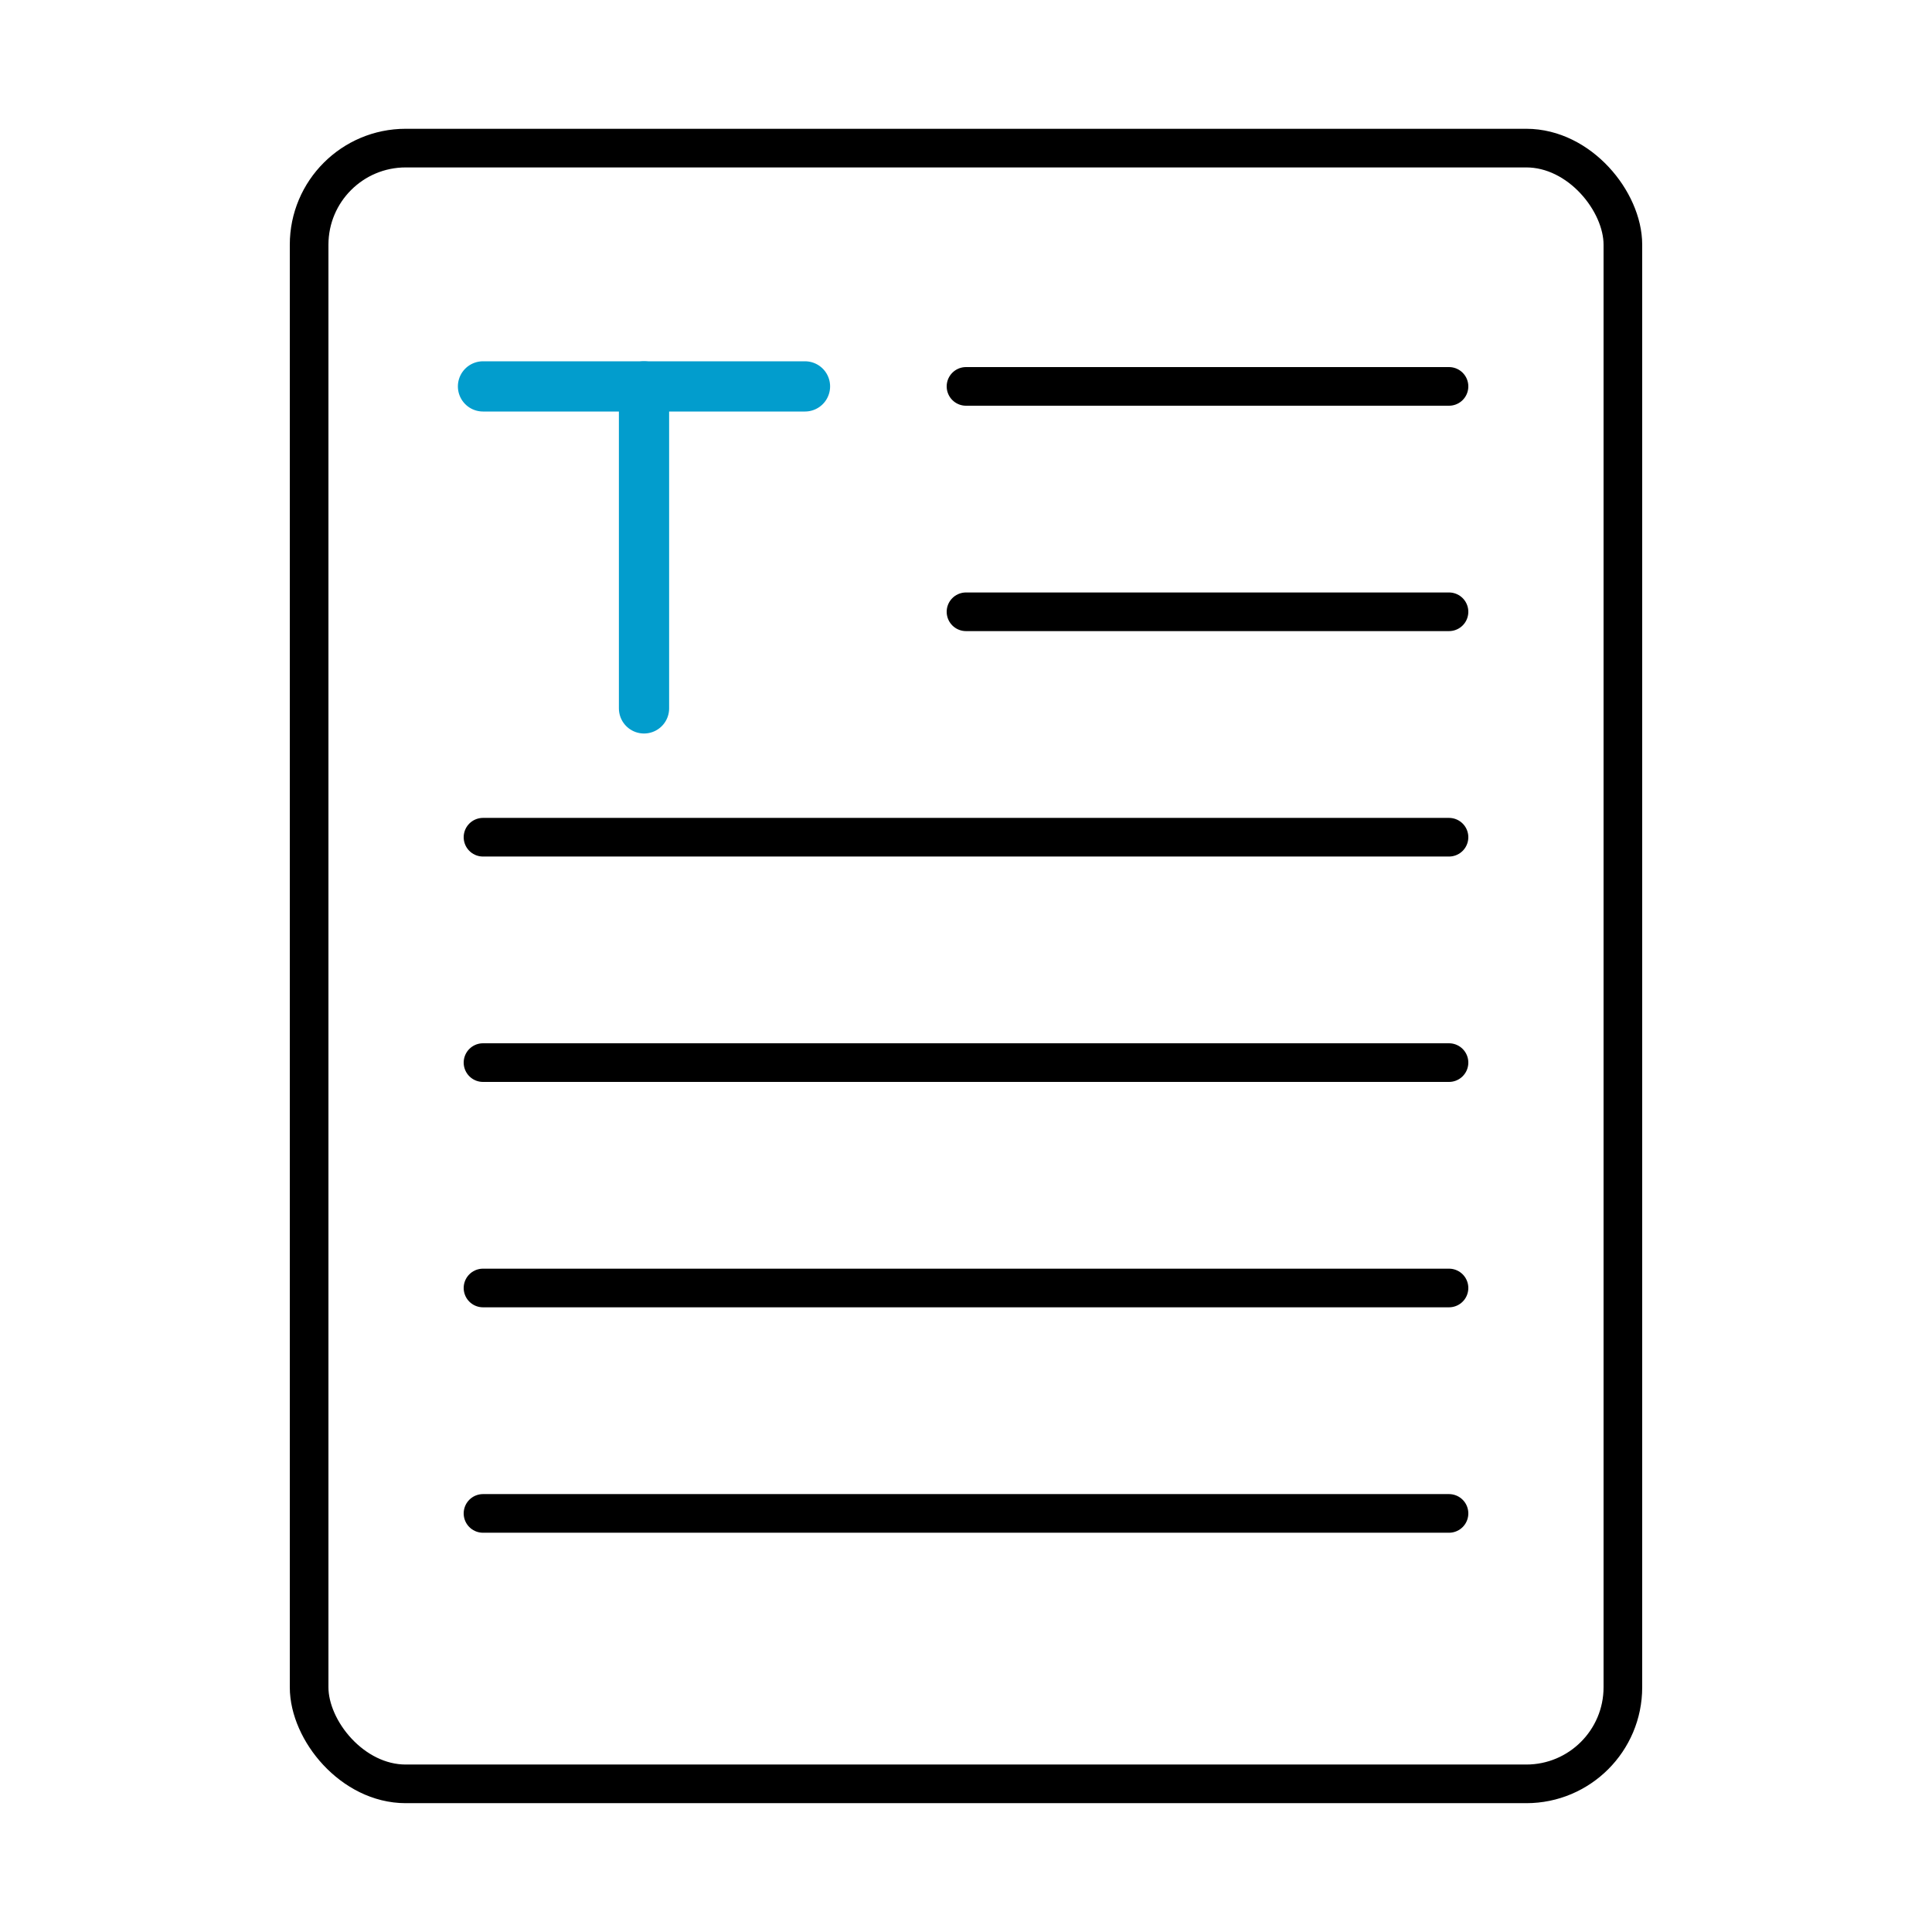 <svg width="50" height="50" viewBox="0 0 50 50" fill="none" xmlns="http://www.w3.org/2000/svg">
<rect x="8" y="3.833" width="34" height="42.333" rx="2.5" stroke="black"/>
<path d="M25 10H37.5" stroke="black" stroke-linecap="round"/>
<path d="M25 15.833H37.5" stroke="black" stroke-linecap="round"/>
<path d="M12.5 21.667H37.5" stroke="black" stroke-linecap="round"/>
<path d="M12.5 10H20.833" stroke="#029DCD" stroke-width="1.3" stroke-linecap="round"/>
<path d="M16.667 10V18.333" stroke="#029DCD" stroke-width="1.3" stroke-linecap="round"/>
<path d="M12.5 27.5H37.5" stroke="black" stroke-linecap="round"/>
<path d="M12.5 33.333H37.5" stroke="black" stroke-linecap="round"/>
<path d="M12.5 39.167H37.5" stroke="black" stroke-linecap="round"/>
</svg>
